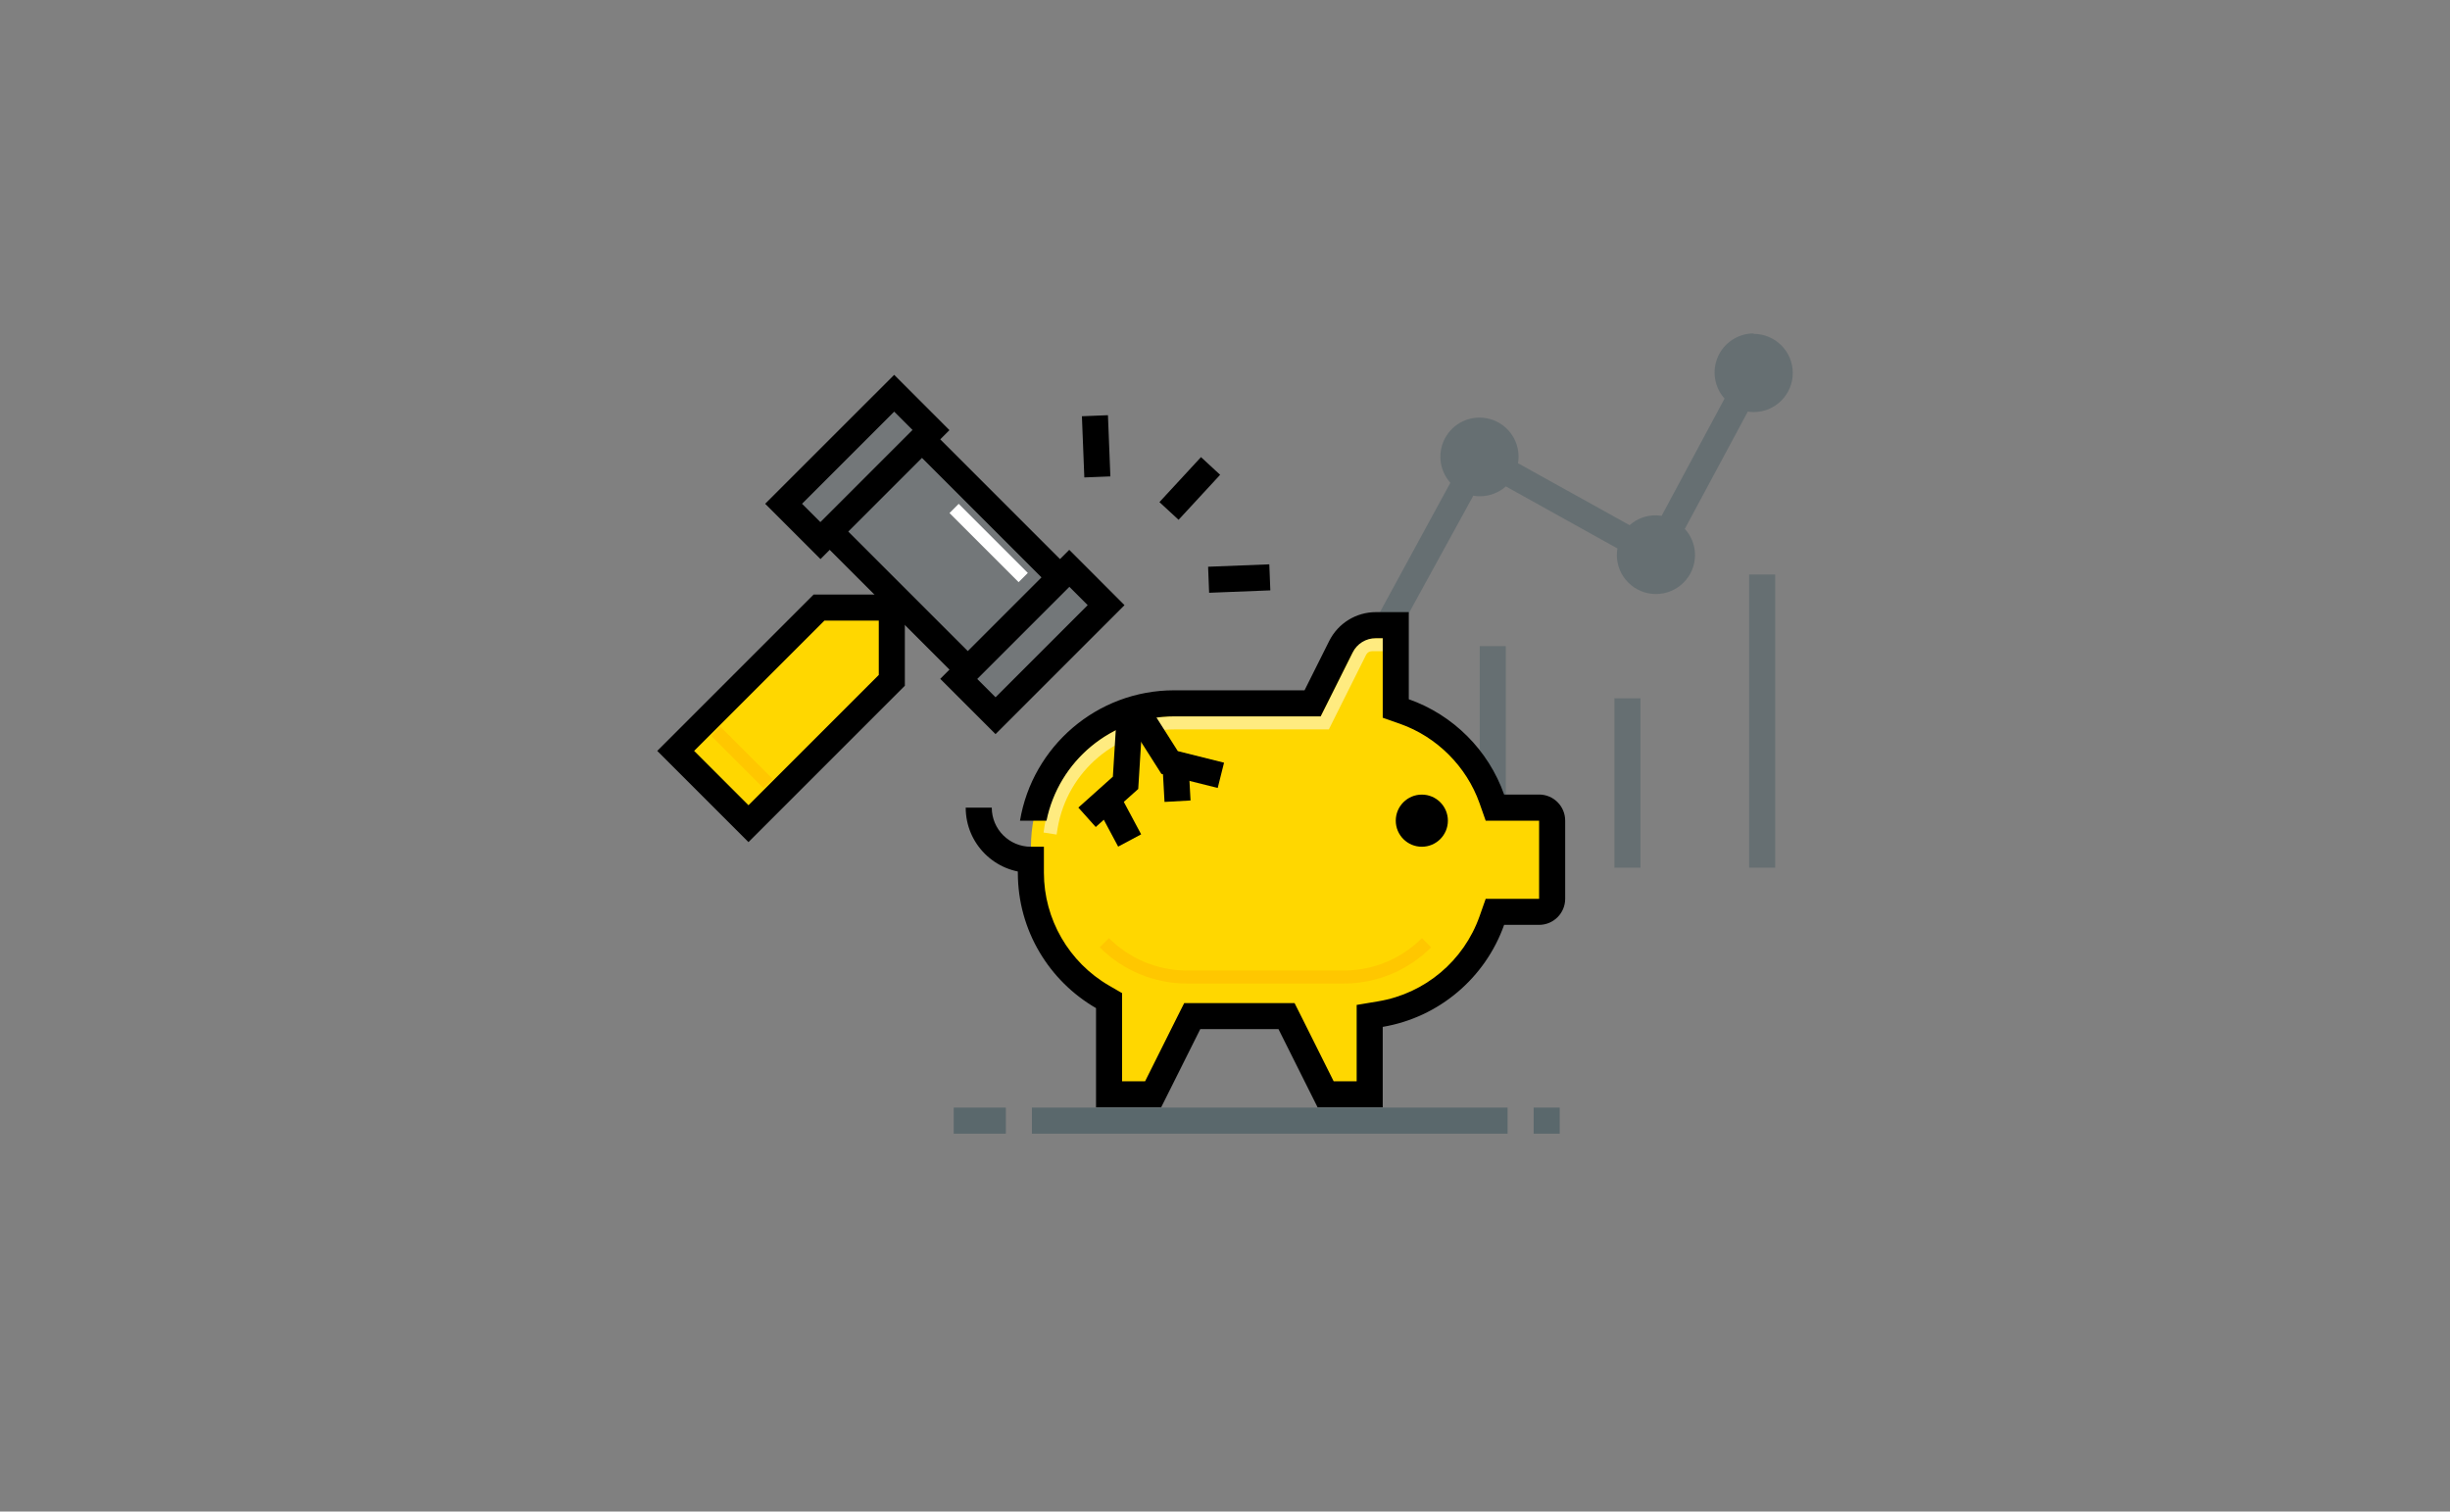 <svg width="376" height="232" viewBox="0 0 376 232" fill="none" xmlns="http://www.w3.org/2000/svg">
<rect x="0" y="0" width="376" height="232" fill="#808080" stroke="none"/>
<g clip-path="url(#clip0_535_52770)">
<path opacity="0.2" fill-rule="evenodd" clip-rule="evenodd" d="M263.651 54.746C264.607 52.59 266.737 51.193 269.095 51.176L269.135 51.246C272.449 51.246 275.135 53.933 275.135 57.246C275.135 60.56 272.449 63.246 269.135 63.246C268.834 63.244 268.533 63.22 268.235 63.176L258.565 81.176C259.571 82.266 260.131 83.693 260.135 85.176C260.135 88.49 257.449 91.176 254.135 91.176C250.822 91.176 248.135 88.49 248.135 85.176C248.139 84.841 248.169 84.507 248.225 84.176L231.105 74.656C230.003 75.634 228.579 76.171 227.105 76.166C226.77 76.168 226.436 76.141 226.105 76.086L214.535 97.176C216.423 99.287 216.578 102.429 214.908 104.715C213.238 107.002 210.197 107.809 207.613 106.653C205.028 105.497 203.604 102.691 204.196 99.922C204.787 97.154 207.234 95.175 210.065 95.176C210.4 95.179 210.735 95.21 211.065 95.266L222.585 74.096C220.801 72.103 220.551 69.17 221.973 66.904C223.395 64.639 226.145 63.588 228.716 64.328C231.286 65.069 233.056 67.421 233.055 70.096C233.056 70.432 233.025 70.766 232.965 71.096L250.095 80.606C251.194 79.622 252.62 79.084 254.095 79.096C254.4 79.098 254.705 79.124 255.005 79.176L264.665 61.176C263.093 59.418 262.696 56.902 263.651 54.746ZM231.094 99.176H227.094V133.176H231.094V99.176ZM268.436 88.176H272.436V133.176H268.436V88.176ZM251.766 107.176H247.766V133.176H251.766V107.176Z" fill="#002E3C"/>
<g opacity="0.3">
<path d="M231.367 170H158.367V174H231.367V170Z" fill="#002E3C"/>
<path d="M154.367 170H146.367V174H154.367V170Z" fill="#002E3C"/>
<path d="M239.367 170H235.367V174H239.367V170Z" fill="#002E3C"/>
</g>
<path d="M184.315 70.16L177.938 77.066L180.876 79.78L187.253 72.874L184.315 70.16Z" fill="black"/>
<path d="M170.036 63.727L166.039 63.886L166.411 73.278L170.408 73.12L170.036 63.727Z" fill="black"/>
<path d="M194.799 86.615L185.406 86.985L185.564 90.982L194.957 90.612L194.799 86.615Z" fill="black"/>
<path fill-rule="evenodd" clip-rule="evenodd" d="M103.695 115.25L125.695 93.25H136.865V104.42L114.865 126.42L103.695 115.25Z" fill="#FFD700"/>
<path d="M134.867 95.25V103.59L114.867 123.59L106.527 115.25L126.527 95.25H134.867ZM138.867 91.25H124.867L100.867 115.25L114.867 129.25L138.867 105.25V91.25Z" fill="black"/>
<path d="M110.574 111.542L109.16 112.956L117.158 120.953L118.572 119.539L110.574 111.542Z" fill="#FFC700"/>
<path opacity="0.1" d="M142.895 66.015L137.238 60.358L120.268 77.329L125.925 82.985L142.895 66.015Z" fill="#002E3C"/>
<path d="M125.92 85.81L117.43 77.32L137.23 57.53L145.71 66.02L125.91 85.82L125.92 85.81ZM123.09 77.32L125.92 80.15L140.06 66.01L137.23 63.18L123.09 77.32Z" fill="black"/>
<path opacity="0.1" d="M162.682 88.647L141.469 67.434L127.327 81.576L148.54 102.789L162.682 88.647Z" fill="#002E3C"/>
<path d="M148.548 105.61L124.508 81.57L141.468 64.6L165.508 88.64L148.538 105.61H148.548ZM130.168 81.57L148.548 99.95L159.858 88.64L141.478 70.26L130.168 81.57Z" fill="black"/>
<path opacity="0.1" d="M169.766 92.885L164.109 87.228L147.139 104.198L152.796 109.855L169.766 92.885Z" fill="#002E3C"/>
<path d="M152.787 112.68L144.297 104.19L164.097 84.39L172.577 92.88L152.777 112.68H152.787ZM149.957 104.19L152.787 107.02L166.927 92.88L164.097 90.05L149.957 104.19Z" fill="black"/>
<path d="M147.133 77.329L145.719 78.743L156.325 89.35L157.74 87.935L147.133 77.329Z" fill="white"/>
<path d="M203.449 167.96L197.449 155.96H182.979L176.979 167.96H170.219V153.59L169.219 153.01C162.429 149.08 158.219 141.78 158.219 133.96V129.96C158.219 117.83 168.089 107.96 180.219 107.96H201.459L205.799 99.28C206.819 97.23 208.879 95.96 211.169 95.96H214.229V108.75L215.559 109.22C221.759 111.41 226.779 116.43 228.969 122.63L229.439 123.96H236.229C237.329 123.96 238.229 124.86 238.229 125.96V137.96C238.229 139.06 237.329 139.96 236.229 139.96H229.439L228.969 141.29C226.309 148.82 219.759 154.33 211.899 155.65L210.229 155.93V167.96H203.469H203.449Z" fill="#FFD700"/>
<path opacity="0.5" d="M162.156 128.09L160.156 127.78L160.306 126.78C161.976 117.04 170.436 109.93 180.316 109.95H202.696L207.866 99.61C208.376 98.59 209.416 97.95 210.556 97.95H212.316V99.95H210.556C210.176 99.95 209.826 100.16 209.656 100.5L203.936 111.95H180.316C171.426 111.93 163.806 118.33 162.316 127.1L162.156 128.09Z" fill="white"/>
<path d="M218.937 144.69C215.677 147.95 211.177 149.96 206.207 149.96H182.207C177.237 149.96 172.737 147.95 169.477 144.69" stroke="#FFC700" stroke-width="2" stroke-miterlimit="10"/>
<path fill-rule="evenodd" clip-rule="evenodd" d="M212.207 110.16V97.96L212.217 97.95H211.157C209.627 97.95 208.257 98.8 207.577 100.16L203.787 107.74L202.677 109.95H180.207C170.543 109.95 162.46 116.836 160.607 125.96H156.538C158.439 114.607 168.316 105.95 180.207 105.95H200.207L203.997 98.37C205.357 95.66 208.127 93.95 211.157 93.95H216.207V107.32C223.027 109.73 228.427 115.13 230.837 121.95H236.207C238.417 121.95 240.207 123.74 240.207 125.95V137.95C240.207 140.16 238.417 141.95 236.207 141.95H230.837C227.967 150.05 220.877 156.15 212.207 157.61V169.95H202.207L196.207 157.95H184.207L178.207 169.95H168.207V154.73C161.037 150.58 156.207 142.83 156.207 133.95V129.96H160.207V133.95C160.207 141.06 164.037 147.7 170.207 151.27L172.207 152.43V165.96H175.737L180.627 156.17L181.737 153.96H198.677L199.787 156.17L204.677 165.96H208.207V154.24L211.547 153.68C218.697 152.48 224.647 147.48 227.067 140.63L228.007 137.96H236.207V125.96H228.007L227.067 123.29C225.077 117.65 220.517 113.09 214.877 111.1L212.207 110.16Z" fill="black"/>
<path fill-rule="evenodd" clip-rule="evenodd" d="M158.207 133.96C152.682 133.96 148.207 129.485 148.207 123.96H152.207C152.207 127.275 154.892 129.96 158.207 129.96V133.96Z" fill="black"/>
<path d="M218.207 129.96C220.416 129.96 222.207 128.169 222.207 125.96C222.207 123.751 220.416 121.96 218.207 121.96C215.998 121.96 214.207 123.751 214.207 125.96C214.207 128.169 215.998 129.96 218.207 129.96Z" fill="black"/>
<path d="M173.368 129L169.828 122.38" stroke="black" stroke-width="4"/>
<path d="M174.598 109.32L179.498 117.03L187.368 119" stroke="black" stroke-width="4"/>
<path d="M173.368 110L172.738 120.15L166.828 125.44" stroke="black" stroke-width="4"/>
<path d="M180.375 116.83L180.715 122.97" stroke="black" stroke-width="4"/>
</g>
<defs>
<clipPath id="clip0_535_52770">
<rect width="375" height="240" fill="white" transform="translate(0.5 -8)"/>
</clipPath>
</defs>
</svg>

